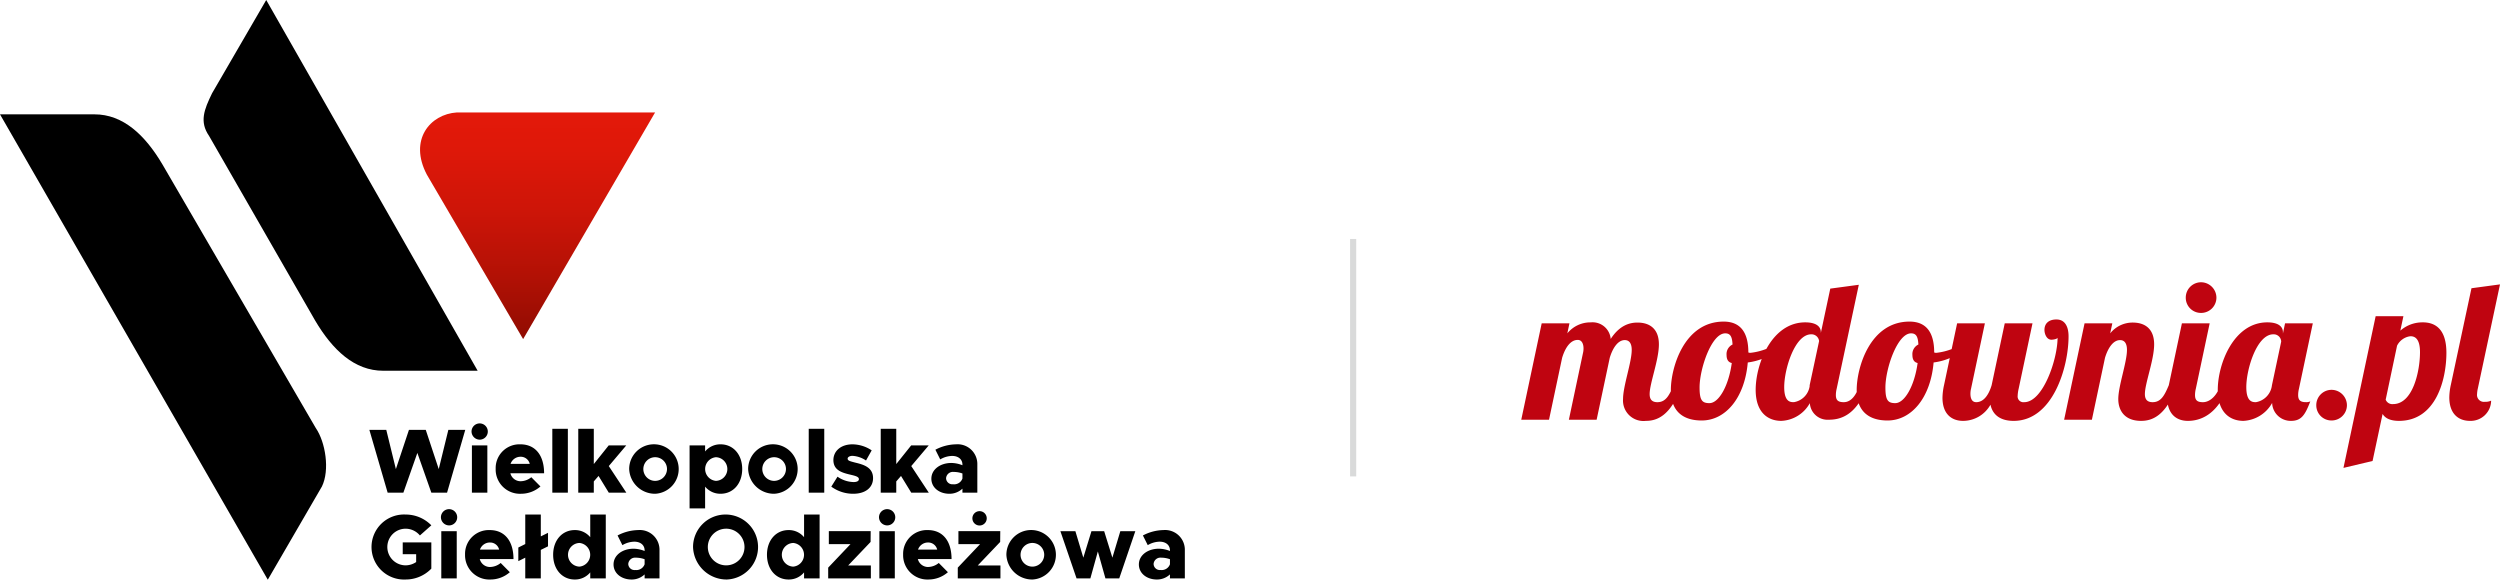 <svg xmlns="http://www.w3.org/2000/svg" xmlns:xlink="http://www.w3.org/1999/xlink" width="408" height="94.609" viewBox="0 0 408 94.609"><defs><style>.\36 b8ee694-425e-4224-be2c-25f66a6c6449{fill:url(#e97b92f6-c138-4991-97f7-8a62307c8df3);}.\36 b7336fd-c282-4258-87dc-3d12172d1633{fill:#bf0410;}.cf8920e1-fa47-403c-a079-93acc1f885e9{fill:#d9dada;}</style><linearGradient id="e97b92f6-c138-4991-97f7-8a62307c8df3" x1="87.735" y1="-339.31" x2="87.735" y2="-380.39" gradientTransform="matrix(1, 0, 0, -1, 0, -322)" gradientUnits="userSpaceOnUse"><stop offset="0" stop-color="#e4190a"/><stop offset="0.177" stop-color="#de1809"/><stop offset="0.408" stop-color="#ce1508"/><stop offset="0.669" stop-color="#b31105"/><stop offset="0.951" stop-color="#8d0b01"/><stop offset="1" stop-color="#860a00"/></linearGradient></defs><title>Zasób 1</title><g id="3fd12cfe-e97a-4d22-a6a8-4e0ec52a9ca7" data-name="Warstwa 2"><g id="df28107c-aa2b-473f-b160-8fd40e601378" data-name="Warstwa 1"><g id="40b28c78-782a-4f41-abde-67bb7b1f55a1" data-name="b13ed299-a75a-478b-8860-81ef4c108501"><g id="bd6372ae-6e43-4113-8f8e-2c060dff15ac" data-name="18cbfc3f-3560-487b-b6d1-77f9b8196ea2"><path d="M0,18.66H15.386c4.737-.015,8.317,3.425,11.13,8.184L51.533,69.851c1.596,2.319,2.307,6.867,1.009,9.535L43.703,94.609Z"/><path d="M77.953,60.506H62.567c-4.737.015-8.316-3.425-11.13-8.184L34.118,22.179c-1.596-2.319-.807-4.288.491-6.956L43.448,0Z"/><path class="6b8ee694-425e-4224-be2c-25f66a6c6449" d="M106.816,18.513,85.374,55.342,69.661,28.498c-2.987-5.674.532-9.876,4.91-10.148h32.348Z"/><path d="M63.265,80.403H65.83l2.282-6.487,2.282,6.487h2.565l2.968-10.245h-2.759l-1.566,6.398-2.118-6.398H66.739l-2.132,6.398L63.041,70.158H60.282l2.982,10.245Zm15.032-8.649a1.327,1.327,0,1,0-1.342-1.342A1.346,1.346,0,0,0,78.297,71.753Zm-1.282,8.649h2.52v-7.71h-2.52Zm7.949-1.864a1.72,1.72,0,0,1-1.67-1.298h5.503c0-2.938-1.432-4.727-3.877-4.727a3.881,3.881,0,0,0-4.026,3.731q-.005.14-.001.281a3.965,3.965,0,0,0,4.146,4.056,4.795,4.795,0,0,0,3.162-1.193l-1.491-1.506a2.811,2.811,0,0,1-1.745.656Zm0-3.997a1.504,1.504,0,0,1,1.491,1.163H83.323a1.715,1.715,0,0,1,1.641-1.163Zm5.175,5.861h2.535V69.979H90.138Zm9.216-4.34,2.848-3.37H99.339L96.908,75.735V69.979H94.373V80.403h2.535V78.569l.775-.895,1.67,2.729h2.863l-2.863-4.34Zm7.606,4.519a4.041,4.041,0,1,0-4.28-4.041,4.216,4.216,0,0,0,4.28,4.041Zm0-2.103a1.931,1.931,0,1,1,1.894-1.969l0,.03A1.945,1.945,0,0,1,106.96,78.479Zm10.633-5.965a3.219,3.219,0,0,0-2.52,1.163v-.984h-2.535V82.968h2.535V79.418a3.219,3.219,0,0,0,2.52,1.163c2.073,0,3.534-1.67,3.534-4.041C121.127,74.184,119.665,72.514,117.593,72.514Zm-.761,5.965a1.94,1.94,0,0,1,0-3.862,1.932,1.932,0,0,1,0,3.862Zm9.544,2.103a4.041,4.041,0,1,0-4.28-4.041,4.216,4.216,0,0,0,4.28,4.041Zm0-2.103A1.931,1.931,0,1,1,128.27,76.51l0,.03A1.945,1.945,0,0,1,126.376,78.479Zm5.607,1.924h2.535V69.979h-2.535V80.403Zm7.263.179c1.984,0,3.236-.999,3.236-2.55,0-1.76-1.536-2.207-2.908-2.535-.91-.239-1.238-.313-1.238-.656,0-.238.328-.447.79-.447a4.413,4.413,0,0,1,2.207.76l.925-1.655a5.733,5.733,0,0,0-3.132-.984c-1.909,0-3.117,1.104-3.117,2.58.015,1.67,1.402,2.058,2.893,2.401.76.179,1.268.328,1.268.701,0,.298-.313.477-.865.477a4.771,4.771,0,0,1-2.625-.88l-1.014,1.625a6.008,6.008,0,0,0,3.579,1.163Zm9.47-4.519,2.848-3.37h-2.863L146.27,75.735V69.979h-2.535V80.403H146.27V78.569l.775-.895,1.671,2.729H151.58l-2.863-4.34Zm7.308-3.549a7.462,7.462,0,0,0-3.37.88l.79,1.581a3.949,3.949,0,0,1,1.939-.567c1.059,0,1.685.596,1.685,1.417v.104a5.01,5.01,0,0,0-1.804-.373c-1.819,0-3.266,1.059-3.266,2.565,0,1.461,1.298,2.461,2.938,2.461a3.062,3.062,0,0,0,2.133-.835v.656h2.431V75.825a3.222,3.222,0,0,0-3.475-3.311Zm-.477,6.517a1.022,1.022,0,0,1-1.141-.887q-.006-.049-.007-.097a1.114,1.114,0,0,1,1.19-1.032l.033.003a4.252,4.252,0,0,1,1.447.254v.82a1.427,1.427,0,0,1-1.521.94ZM65.725,90.445h2.192v1.282a3.105,3.105,0,0,1-1.715.537,2.99,2.99,0,0,1,0-5.98,3.05,3.05,0,0,1,2.327,1.103l1.864-1.655a5.849,5.849,0,0,0-4.191-1.76,5.308,5.308,0,1,0,0,10.603,5.802,5.802,0,0,0,4.191-1.775v-4.28H65.725v1.924Zm7.576-4.697a1.327,1.327,0,1,0-1.342-1.342A1.346,1.346,0,0,0,73.301,85.747Zm-1.282,8.65h2.52v-7.71h-2.52v7.71Zm7.949-1.864a1.72,1.72,0,0,1-1.67-1.298h5.503c0-2.938-1.432-4.727-3.877-4.727a3.881,3.881,0,0,0-4.026,3.731q-.005.14-.001.28a3.965,3.965,0,0,0,4.146,4.056,4.793,4.793,0,0,0,3.161-1.193l-1.491-1.506A2.81,2.81,0,0,1,79.967,92.533Zm0-3.997a1.504,1.504,0,0,1,1.491,1.163H78.326A1.715,1.715,0,0,1,79.967,88.536Zm9.47-1.581-1.178.582V83.973H85.723V88.79l-1.133.567v2.222l1.133-.567v3.385h2.535v-4.653l1.178-.582V86.955Zm6.89-2.983v3.698a3.219,3.219,0,0,0-2.52-1.163c-2.073,0-3.534,1.67-3.534,4.027,0,2.371,1.462,4.041,3.534,4.041a3.219,3.219,0,0,0,2.52-1.163v.984h2.535V83.972Zm-1.76,8.5a1.932,1.932,0,0,1,0-3.862,1.94,1.94,0,0,1,0,3.862Zm9.589-5.965a7.462,7.462,0,0,0-3.37.88l.79,1.581a3.947,3.947,0,0,1,1.939-.567c1.059,0,1.685.597,1.685,1.417v.105a5.006,5.006,0,0,0-1.804-.373c-1.819,0-3.266,1.059-3.266,2.565,0,1.461,1.298,2.461,2.938,2.461a3.062,3.062,0,0,0,2.133-.835v.656H107.63V89.818a3.222,3.222,0,0,0-3.475-3.311Zm-.477,6.517a1.022,1.022,0,0,1-1.141-.887q-.006-.048-.007-.097a1.114,1.114,0,0,1,1.19-1.032l.033.003a4.251,4.251,0,0,1,1.446.254v.82a1.427,1.427,0,0,1-1.521.94Zm14.928,1.551a5.305,5.305,0,1,0-5.503-5.309A5.484,5.484,0,0,0,118.606,94.576Zm0-2.311a2.992,2.992,0,1,1,2.892-3.088q.002.045.002.091A2.987,2.987,0,0,1,118.606,92.264Zm12.616-8.292v3.698a3.219,3.219,0,0,0-2.52-1.163c-2.073,0-3.534,1.67-3.534,4.027,0,2.371,1.462,4.041,3.534,4.041a3.219,3.219,0,0,0,2.52-1.163v.984h2.535V83.972Zm-1.76,8.5a1.932,1.932,0,0,1,0-3.862,1.94,1.94,0,0,1,0,3.862Zm5.697,1.924h6.964V92.279h-3.699l3.654-3.833.015-1.76h-6.83v2.118h3.534L135.16,92.637v1.76Zm9.634-8.65a1.327,1.327,0,1,0-1.342-1.342A1.346,1.346,0,0,0,144.793,85.747Zm-1.283,8.65h2.521v-7.71h-2.52v7.71Zm7.949-1.864a1.72,1.72,0,0,1-1.67-1.298h5.503c0-2.938-1.432-4.727-3.877-4.727a3.881,3.881,0,0,0-4.026,3.731q-.005.14-.001.28a3.964,3.964,0,0,0,4.146,4.056,4.793,4.793,0,0,0,3.162-1.193l-1.491-1.506a2.81,2.81,0,0,1-1.745.656Zm0-3.997a1.504,1.504,0,0,1,1.491,1.163h-3.132A1.715,1.715,0,0,1,151.46,88.536Zm8.411-2.774a1.171,1.171,0,1,0-.014,0Zm-3.564,8.634h6.965V92.279h-3.699l3.654-3.833.015-1.76h-6.83v2.118h3.534l-3.639,3.833v1.76Zm12.214.179a4.041,4.041,0,1,0-4.28-4.041A4.216,4.216,0,0,0,168.52,94.576Zm0-2.103a1.931,1.931,0,1,1,1.894-1.969l0,.03A1.945,1.945,0,0,1,168.52,92.473Zm7.173,1.924h2.252l1.223-4.399,1.238,4.399h2.252l2.625-7.71h-2.446l-1.298,4.325-1.342-4.325h-2.073l-1.327,4.325-1.297-4.325h-2.446l2.64,7.71Zm14.197-7.889a7.462,7.462,0,0,0-3.37.88l.79,1.581a3.947,3.947,0,0,1,1.939-.567c1.059,0,1.685.597,1.685,1.417v.105A5.007,5.007,0,0,0,189.13,89.55c-1.819,0-3.266,1.059-3.266,2.565,0,1.461,1.298,2.461,2.938,2.461a3.062,3.062,0,0,0,2.133-.835v.656h2.431V89.818a3.222,3.222,0,0,0-3.475-3.311Zm-.477,6.517a1.022,1.022,0,0,1-1.141-.887q-.006-.048-.007-.097a1.114,1.114,0,0,1,1.19-1.032l.033.003a4.251,4.251,0,0,1,1.447.254v.82a1.427,1.427,0,0,1-1.521.94Z"/></g></g><path class="6b7336fd-c282-4258-87dc-3d12172d1633" d="M408,46.412l-4.656.629-3.366,15.762a10.321,10.321,0,0,0-.252,2.045c0,2.674,1.479,3.838,3.366,3.838a3.34,3.34,0,0,0,3.461-3.304,2.043,2.043,0,0,1-1.007.189,1.124,1.124,0,0,1-1.29-1.258,4.883,4.883,0,0,1,.126-.912ZM390.539,65.949a1.161,1.161,0,0,1-1.196-.724L391.2,56.416a2.815,2.815,0,0,1,2.171-1.542c.566,0,1.573.189,1.573,2.612C394.943,60.443,393.842,65.949,390.539,65.949Zm-2.832-14.347-5.254,24.76,4.751-1.133,1.636-7.676c.346.598,1.101,1.133,2.674,1.133,6.103,0,7.739-6.859,7.739-11.106,0-3.744-1.699-4.971-3.838-4.971a5.466,5.466,0,0,0-3.681,1.353l.503-2.36Zm-9.69,14.535a2.471,2.471,0,0,0,2.485,2.485,2.498,2.498,0,0,0,2.517-2.485,2.524,2.524,0,0,0-2.517-2.517A2.498,2.498,0,0,0,378.017,66.138ZM371.001,54.56a1.221,1.221,0,0,1,1.29,1.196l-1.51,7.11a3.165,3.165,0,0,1-2.611,2.769c-.566,0-1.573-.032-1.573-2.454C366.596,60.223,368.327,54.56,371.001,54.56Zm1.919-1.793-.346,1.667v-.22c0-.912-.755-1.605-2.548-1.605-5.474,0-8.086,6.764-8.086,11.012,0,3.744,2.045,5.065,4.184,5.065a5.677,5.677,0,0,0,4.688-2.926,3.029,3.029,0,0,0,3.083,2.926c1.699,0,2.297-.975,3.146-3.178a1.602,1.602,0,0,1-.692.126c-.881,0-1.29-.283-1.29-1.164a4.365,4.365,0,0,1,.126-1.007l2.265-10.697Zm-16.832,0-2.139,10.099a10.32,10.32,0,0,0-.252,2.045c0,2.643,1.479,3.776,3.366,3.776,1.699,0,4.814-.692,6.607-5.82H362.349c-.472,1.573-1.605,2.769-2.832,2.769-.881,0-1.29-.283-1.29-1.164a4.371,4.371,0,0,1,.126-1.007l2.265-10.697Zm.629-4.184a2.471,2.471,0,0,0,2.486,2.486,2.498,2.498,0,0,0,2.517-2.486,2.524,2.524,0,0,0-2.517-2.517A2.498,2.498,0,0,0,356.717,48.582Zm-9.596,8.526c0,2.014-1.416,5.883-1.416,8.023,0,1.793.975,3.555,3.712,3.555,1.667,0,4.09-.661,5.852-5.82h-1.321c-.692,1.636-1.258,2.769-2.643,2.769-.944,0-1.259-.535-1.259-1.321,0-1.762,1.51-5.569,1.51-8.117,0-2.517-1.479-3.555-3.492-3.555a4.675,4.675,0,0,0-3.681,1.762l.346-1.636H340.2l-3.335,15.731h4.53l2.139-10.099c.472-1.573,1.321-2.895,2.454-2.895C346.744,55.504,347.122,56.07,347.122,57.108Zm-27.718-4.342-2.139,10.099a10.329,10.329,0,0,0-.252,2.045c0,2.643,1.479,3.776,3.366,3.776a5.138,5.138,0,0,0,4.468-2.643c.378,1.762,1.73,2.643,3.775,2.643,6.418,0,8.967-8.778,8.967-13.812,0-1.384-.472-2.737-1.982-2.737-1.321,0-1.951.724-1.951,1.699,0,.692.378,1.605,1.133,1.605.252,0,.912-.095,1.007-.315,0,3.461-2.36,10.508-5.443,10.508a.94.94,0,0,1-1.07-1.038,6.006,6.006,0,0,1,.157-1.133l2.265-10.697h-4.53l-2.139,10.099c-.472,1.573-1.29,2.769-2.517,2.769-.724,0-.944-.661-.944-1.384a3.359,3.359,0,0,1,.094-.786l2.265-10.697ZM309.305,65.792c-1.196,0-1.605-.472-1.605-2.549,0-3.083,1.95-8.841,4.184-8.841.818,0,1.133.503,1.196,1.825a1.728,1.728,0,0,0-.975,1.699c0,.629.189,1.164.849,1.321C312.451,62.96,310.846,65.792,309.305,65.792Zm2.328-13.308c-6.481,0-8.621,7.551-8.621,11.169,0,3.586,2.108,4.971,5.034,4.971,3.87,0,7.016-3.65,7.519-9.47a9.941,9.941,0,0,0,5.569-2.611l-.283-.849a10.023,10.023,0,0,1-4.845,1.888.738.738,0,0,1-.346-.063C315.66,54.214,314.339,52.484,311.633,52.484ZM295.336,63.023a3.106,3.106,0,0,1-2.58,2.611c-.566,0-1.573-.032-1.573-2.454,0-2.957,1.73-8.621,4.404-8.621a1.248,1.248,0,0,1,1.29,1.101l-1.541,7.205Zm3.366-15.92L297.16,54.34V54.214c0-.912-.755-1.605-2.548-1.605-5.474,0-8.086,6.764-8.086,11.012,0,3.744,2.045,5.065,4.184,5.065a5.595,5.595,0,0,0,4.656-2.894,2.888,2.888,0,0,0,3.083,2.706c1.699,0,4.53-.503,6.324-5.632h-1.321c-.472,1.573-1.321,2.769-2.548,2.769-.881,0-1.29-.283-1.29-1.164a4.364,4.364,0,0,1,.126-1.007l3.618-16.989ZM278.976,65.792c-1.196,0-1.605-.472-1.605-2.549,0-3.083,1.951-8.841,4.184-8.841.818,0,1.133.503,1.196,1.825a1.728,1.728,0,0,0-.976,1.699c0,.629.189,1.164.85,1.321C282.122,62.96,280.517,65.792,278.976,65.792Zm2.328-13.308c-6.481,0-8.62,7.551-8.62,11.169,0,3.586,2.108,4.971,5.034,4.971,3.87,0,7.016-3.65,7.519-9.47a9.941,9.941,0,0,0,5.569-2.611l-.283-.849A10.023,10.023,0,0,1,285.677,57.58a.739.739,0,0,1-.346-.063C285.331,54.214,284.01,52.484,281.304,52.484Zm-15.007,4.625c0,2.014-1.416,5.883-1.416,8.023a3.34,3.34,0,0,0,3.712,3.555c1.667,0,4.09-.661,5.852-5.82h-1.321c-.692,1.636-1.258,2.769-2.643,2.769-.944,0-1.259-.535-1.259-1.321,0-1.762,1.51-5.569,1.51-8.117,0-2.517-1.479-3.555-3.492-3.555-1.164,0-2.863.346-4.373,2.674a2.971,2.971,0,0,0-3.241-2.706,4.839,4.839,0,0,0-3.838,1.793l.346-1.636H251.604l-3.335,15.731h4.53l2.139-10.099c.472-1.573,1.321-2.926,2.548-2.926.692,0,.944.692.944,1.385a3.175,3.175,0,0,1-.094.786L256.04,68.498h4.53L262.71,58.398c.472-1.573,1.321-2.895,2.454-2.895C265.919,55.504,266.297,56.07,266.297,57.108Z"/><rect class="cf8920e1-fa47-403c-a079-93acc1f885e9" x="220.333" y="39" width="1" height="38.75"/></g></g></svg>
